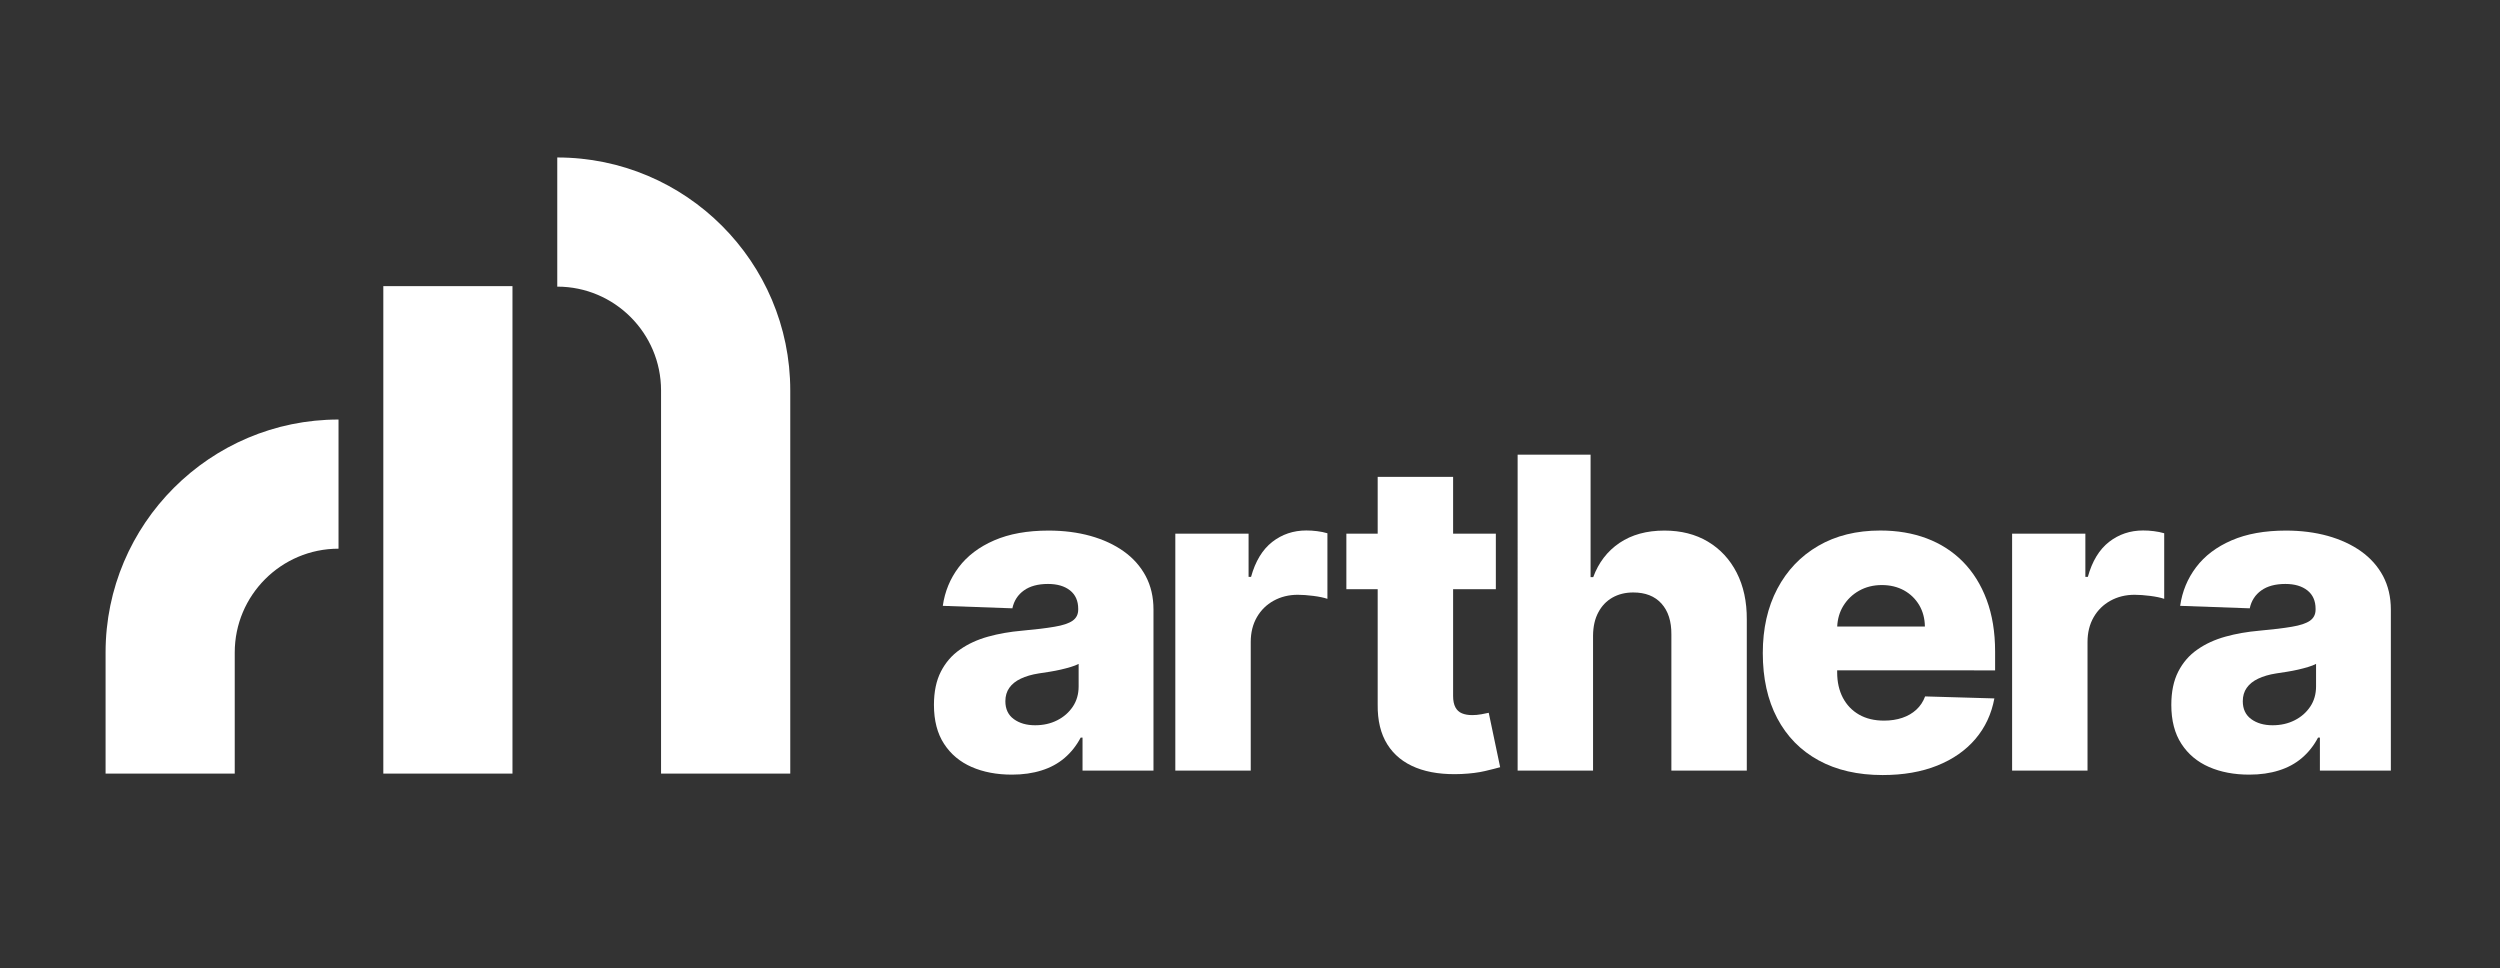 <?xml version="1.0" encoding="utf-8"?>
<!-- Generator: Adobe Illustrator 27.5.0, SVG Export Plug-In . SVG Version: 6.00 Build 0)  -->
<svg version="1.1" id="Layer_1" xmlns="http://www.w3.org/2000/svg" xmlns:xlink="http://www.w3.org/1999/xlink" x="0px" y="0px"
	 viewBox="0 0 475 184" style="enable-background:new 0 0 475 184;" xml:space="preserve">
<rect x="0" y="0" width="475" height="184" fill="#333333" stroke="none"/>
<path fill="white" d="M150.15,74.18v72.81H125.6V74.18c0-10.87-8.84-19.72-19.72-19.72V29.92C130.29,29.92,150.15,49.77,150.15,74.18
	 M20.06,123.97v23.01H44.6v-23.01c0-10.87,8.84-19.72,19.72-19.72V79.71C39.91,79.71,20.06,99.57,20.06,123.97 M97.37,54.37H72.83
	v92.61h24.54V54.37z"/>
<path fill="white" d="M192.26,147.18c-2.87,0-5.42-0.48-7.64-1.45c-2.22-0.97-3.97-2.43-5.25-4.4c-1.28-1.96-1.92-4.43-1.92-7.4
	c0-2.5,0.44-4.61,1.32-6.33c0.88-1.72,2.09-3.12,3.64-4.19c1.54-1.08,3.32-1.89,5.33-2.45c2.01-0.56,4.16-0.93,6.45-1.13
	c2.56-0.23,4.62-0.48,6.18-0.75c1.56-0.26,2.7-0.64,3.42-1.14c0.71-0.5,1.07-1.2,1.07-2.12v-0.15c0-1.5-0.52-2.67-1.55-3.49
	c-1.04-0.82-2.43-1.23-4.19-1.23c-1.9,0-3.42,0.41-4.57,1.23c-1.15,0.82-1.89,1.95-2.2,3.4l-13.22-0.47
	c0.39-2.74,1.4-5.18,3.03-7.34s3.88-3.86,6.74-5.1c2.86-1.24,6.3-1.86,10.33-1.86c2.87,0,5.52,0.34,7.94,1.01
	c2.42,0.68,4.53,1.65,6.33,2.93c1.8,1.28,3.19,2.85,4.18,4.7c0.99,1.86,1.48,3.98,1.48,6.36v30.6h-13.48v-6.27h-0.35
	c-0.8,1.52-1.82,2.81-3.06,3.87c-1.24,1.06-2.7,1.85-4.37,2.37C196.23,146.91,194.35,147.18,192.26,147.18 M196.68,137.8
	c1.54,0,2.94-0.31,4.18-0.94c1.24-0.62,2.23-1.49,2.97-2.59c0.74-1.1,1.11-2.39,1.11-3.85v-4.28c-0.41,0.21-0.9,0.41-1.48,0.58
	c-0.58,0.18-1.21,0.34-1.89,0.5c-0.68,0.16-1.39,0.29-2.11,0.41c-0.72,0.12-1.42,0.23-2.08,0.32c-1.35,0.21-2.5,0.55-3.44,1
	c-0.95,0.45-1.67,1.03-2.17,1.74c-0.5,0.71-0.75,1.56-0.75,2.54c0,1.48,0.53,2.62,1.6,3.4C193.69,137.41,195.04,137.8,196.68,137.8"
	/>
<path fill="white" d="M223.31,146.42V101.4h13.92v8.21h0.47c0.82-2.97,2.16-5.18,4.02-6.64c1.86-1.45,4.02-2.18,6.48-2.18
	c0.66,0,1.35,0.04,2.05,0.13c0.7,0.09,1.36,0.22,1.96,0.4v12.46c-0.68-0.23-1.58-0.42-2.68-0.56c-1.1-0.14-2.09-0.21-2.95-0.21
	c-1.7,0-3.23,0.38-4.59,1.13c-1.36,0.75-2.42,1.8-3.19,3.14c-0.77,1.34-1.16,2.91-1.16,4.7v24.44H223.31z"/>
<path fill="white" d="M282.86,135.43c-0.31,0.08-0.78,0.17-1.39,0.28c-0.62,0.11-1.2,0.16-1.74,0.16c-0.76,0-1.42-0.11-1.96-0.34
	c-0.55-0.22-0.96-0.61-1.25-1.15c-0.28-0.54-0.43-1.24-0.43-2.12v-20.31h8.12V101.4h-8.12V90.61h-14.33v10.79h-5.95v10.55h5.95
	v21.89c-0.04,3.05,0.57,5.58,1.83,7.59c1.26,2.01,3.09,3.49,5.48,4.44c2.39,0.95,5.27,1.34,8.63,1.19c1.72-0.08,3.2-0.27,4.44-0.56
	c1.24-0.29,2.2-0.54,2.89-0.73L282.86,135.43z"/>
<path fill="white" d="M302.68,120.74v25.68h-14.33V86.39h13.86v23.27h0.5c1.02-2.77,2.68-4.94,5-6.51c2.32-1.56,5.16-2.34,8.52-2.34
	c3.17,0,5.92,0.7,8.27,2.1c2.34,1.4,4.17,3.36,5.47,5.9c1.3,2.54,1.94,5.51,1.92,8.91v28.7h-14.33v-25.88
	c0.02-2.5-0.61-4.45-1.88-5.86c-1.27-1.41-3.06-2.11-5.36-2.11c-1.51,0-2.83,0.33-3.97,0.98c-1.14,0.65-2.03,1.59-2.67,2.8
	C303.03,117.56,302.7,119.02,302.68,120.74"/>
<path fill="white" d="M379.07,127.36v-3.58c0-3.69-0.54-6.97-1.61-9.83s-2.58-5.27-4.51-7.23c-1.93-1.95-4.23-3.43-6.89-4.43
	c-2.66-1-5.59-1.49-8.79-1.49c-4.53,0-8.47,0.97-11.81,2.92c-3.34,1.94-5.93,4.66-7.77,8.15c-1.84,3.49-2.76,7.56-2.76,12.21
	c0,4.79,0.91,8.91,2.74,12.38c1.83,3.47,4.44,6.13,7.85,8c3.41,1.87,7.47,2.8,12.18,2.8c3.93,0,7.39-0.6,10.38-1.8
	c2.99-1.2,5.41-2.89,7.26-5.07c1.85-2.18,3.04-4.74,3.59-7.69l-13.16-0.38c-0.37,1-0.93,1.84-1.67,2.52
	c-0.74,0.68-1.63,1.2-2.67,1.55c-1.04,0.35-2.19,0.53-3.46,0.53c-1.84,0-3.42-0.38-4.75-1.14c-1.33-0.76-2.35-1.83-3.08-3.21
	c-0.72-1.38-1.08-2.99-1.08-4.82v-0.38H379.07z M353.24,112.23c1.27-0.71,2.71-1.07,4.31-1.07c1.58,0,2.98,0.34,4.21,1.01
	c1.22,0.68,2.18,1.61,2.89,2.8c0.7,1.19,1.06,2.55,1.08,4.07h-16.66c0.07-1.45,0.45-2.76,1.15-3.91
	C350.97,113.91,351.97,112.94,353.24,112.23"/>
<path fill="white" d="M382.3,146.42V101.4h13.92v8.21h0.47c0.82-2.97,2.16-5.18,4.02-6.64c1.86-1.45,4.02-2.18,6.48-2.18
	c0.66,0,1.35,0.04,2.05,0.13c0.7,0.09,1.36,0.22,1.96,0.4v12.46c-0.68-0.23-1.58-0.42-2.68-0.56c-1.1-0.14-2.09-0.21-2.95-0.21
	c-1.7,0-3.23,0.38-4.59,1.13c-1.36,0.75-2.42,1.8-3.19,3.14c-0.77,1.34-1.16,2.91-1.16,4.7v24.44H382.3z"/>
<path fill="white" d="M427.36,147.18c-2.87,0-5.42-0.48-7.64-1.45c-2.22-0.97-3.97-2.43-5.25-4.4c-1.28-1.96-1.92-4.43-1.92-7.4
	c0-2.5,0.44-4.61,1.32-6.33c0.88-1.72,2.09-3.12,3.64-4.19c1.54-1.08,3.32-1.89,5.33-2.45c2.01-0.56,4.16-0.93,6.45-1.13
	c2.56-0.23,4.62-0.48,6.18-0.75c1.56-0.26,2.7-0.64,3.42-1.14c0.71-0.5,1.07-1.2,1.07-2.12v-0.15c0-1.5-0.52-2.67-1.55-3.49
	c-1.04-0.82-2.43-1.23-4.19-1.23c-1.9,0-3.42,0.41-4.57,1.23c-1.15,0.82-1.89,1.95-2.2,3.4l-13.22-0.47
	c0.39-2.74,1.4-5.18,3.03-7.34s3.88-3.86,6.74-5.1c2.86-1.24,6.3-1.86,10.33-1.86c2.87,0,5.52,0.34,7.94,1.01
	c2.42,0.68,4.53,1.65,6.33,2.93c1.8,1.28,3.19,2.85,4.18,4.7c0.98,1.86,1.48,3.98,1.48,6.36v30.6h-13.48v-6.27h-0.35
	c-0.8,1.52-1.82,2.81-3.06,3.87c-1.24,1.06-2.7,1.85-4.37,2.37C431.34,146.91,429.45,147.18,427.36,147.18 M431.79,137.8
	c1.54,0,2.94-0.31,4.18-0.94c1.24-0.62,2.23-1.49,2.97-2.59c0.74-1.1,1.11-2.39,1.11-3.85v-4.28c-0.41,0.21-0.9,0.41-1.48,0.58
	c-0.58,0.18-1.21,0.34-1.89,0.5c-0.68,0.16-1.39,0.29-2.11,0.41c-0.72,0.12-1.42,0.23-2.08,0.32c-1.35,0.21-2.5,0.55-3.44,1
	c-0.95,0.45-1.67,1.03-2.17,1.74c-0.5,0.71-0.75,1.56-0.75,2.54c0,1.48,0.53,2.62,1.6,3.4C428.8,137.41,430.15,137.8,431.79,137.8"
	/>
</svg>
